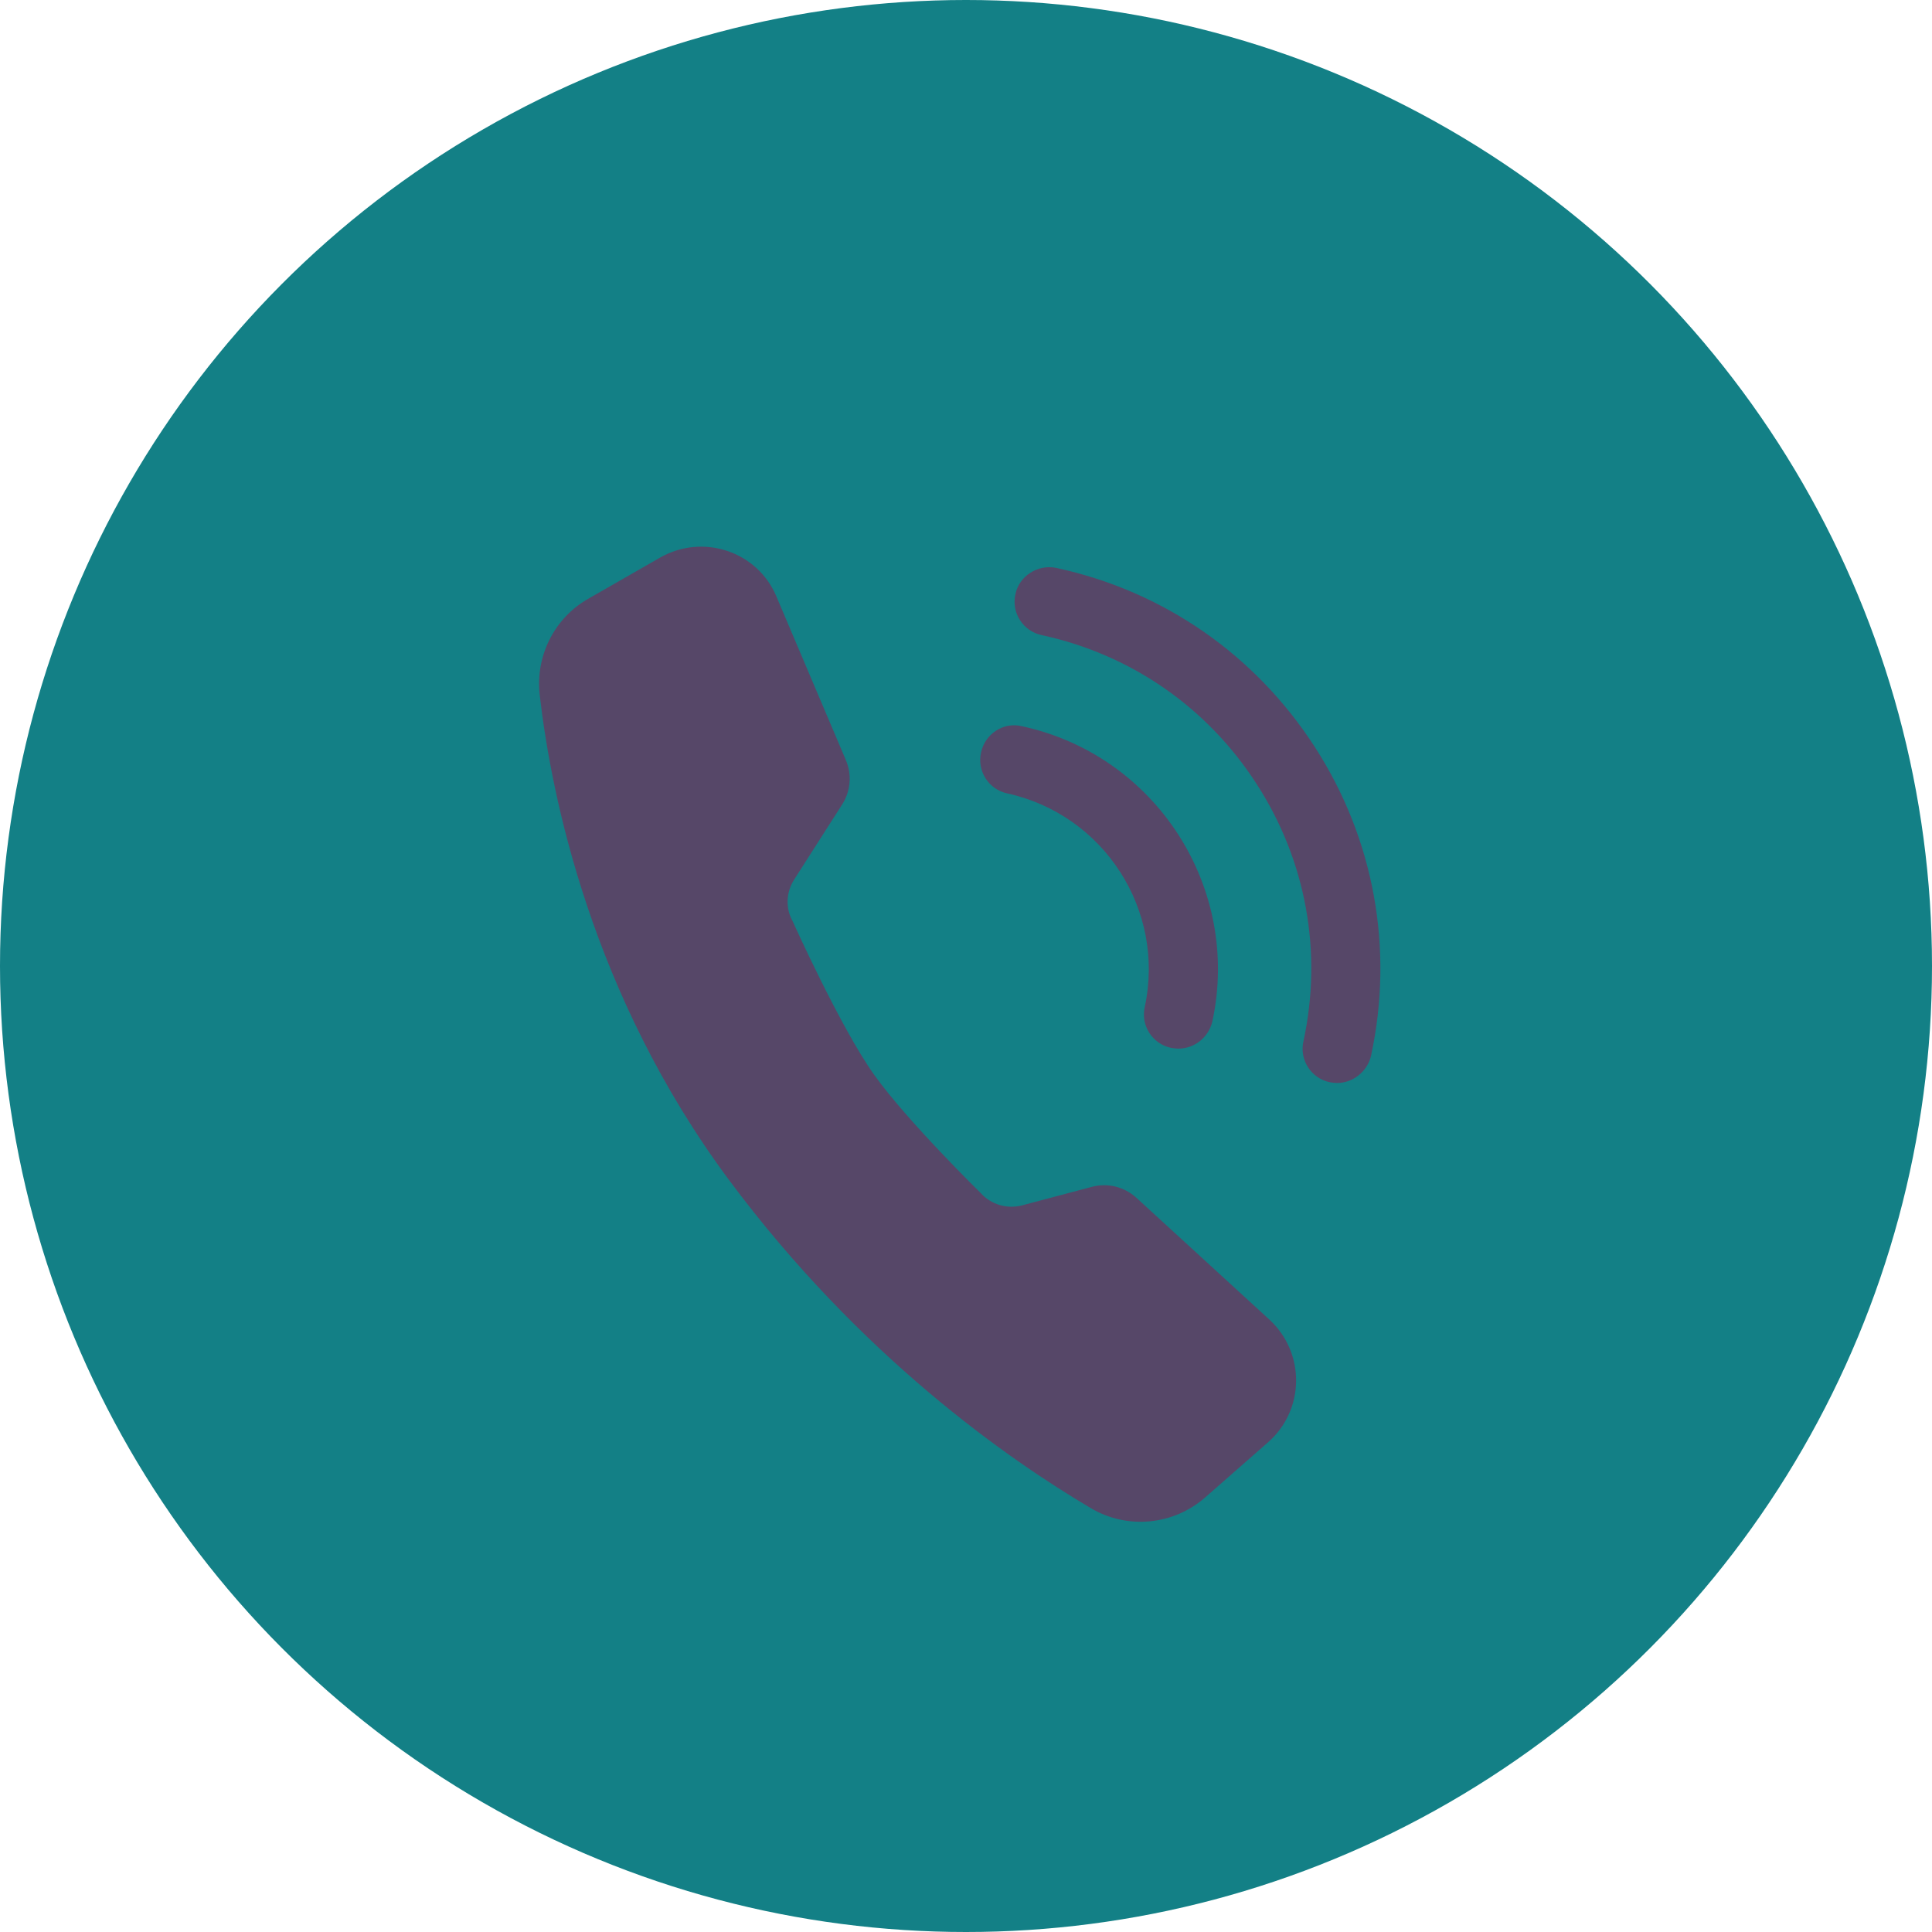 <?xml version="1.0" encoding="UTF-8" standalone="no"?><svg xmlns="http://www.w3.org/2000/svg" xmlns:xlink="http://www.w3.org/1999/xlink" fill="#000000" height="500.4" preserveAspectRatio="xMidYMid meet" version="1" viewBox="0.1 0.0 500.4 500.4" width="500.4" zoomAndPan="magnify"><g><g id="change1_1"><circle cx="250.3" cy="250.2" fill="#138086" r="250.2"/></g><g id="change2_1"><path d="M305.3,271.6c-0.6,0-1.3-0.1-1.9-0.2c-4.8-1-7.9-5.8-6.8-10.6c5.4-25.1-10.6-49.8-35.6-55.3 c-4.8-1-7.9-5.8-6.8-10.6c1-4.8,5.8-8,10.6-6.8c34.7,7.5,56.8,41.8,49.3,76.5C313.1,268.7,309.5,271.6,305.3,271.6z" fill="#564768"/></g><g id="change2_2"><path d="M346.4,280.5c-0.6,0-1.3-0.1-1.9-0.2c-4.8-1-7.9-5.8-6.8-10.6c5-23.1,0.7-46.8-12.1-66.6 c-12.8-19.9-32.6-33.6-55.7-38.6c-4.8-1-7.9-5.8-6.8-10.6c1-4.8,5.9-7.8,10.6-6.8c27.8,6,51.5,22.5,66.9,46.3s20.6,52.3,14.6,80.1 C354.2,277.6,350.5,280.5,346.4,280.5z" fill="#564768"/></g><g id="change2_3"><path d="M152.6,155l18.5-10.6c11.1-6.3,25.2-1.6,30.1,10.1l18,42.4c1.6,3.8,1.2,8.1-1,11.5l-12.4,19.4 c-2.1,3.3-2.3,7.4-0.4,10.8c0,0,12.5,27.8,21.2,39.9c8.7,12.1,27.5,30.5,27.5,30.5c2.7,3,6.8,4.2,10.7,3.2l18.1-4.8 c4.1-1.1,8.4,0,11.5,2.8l34.5,31.6c9.3,8.6,9.2,23.3-0.3,31.7l-16.3,14.3c-8.3,7.3-20.3,8.4-29.7,2.8c-21.3-12.6-59.7-39.3-93.7-85 c-35.6-47.9-46-99.5-49-125.5C138.7,169.9,143.7,160,152.6,155z" fill="#564768"/></g></g></svg>